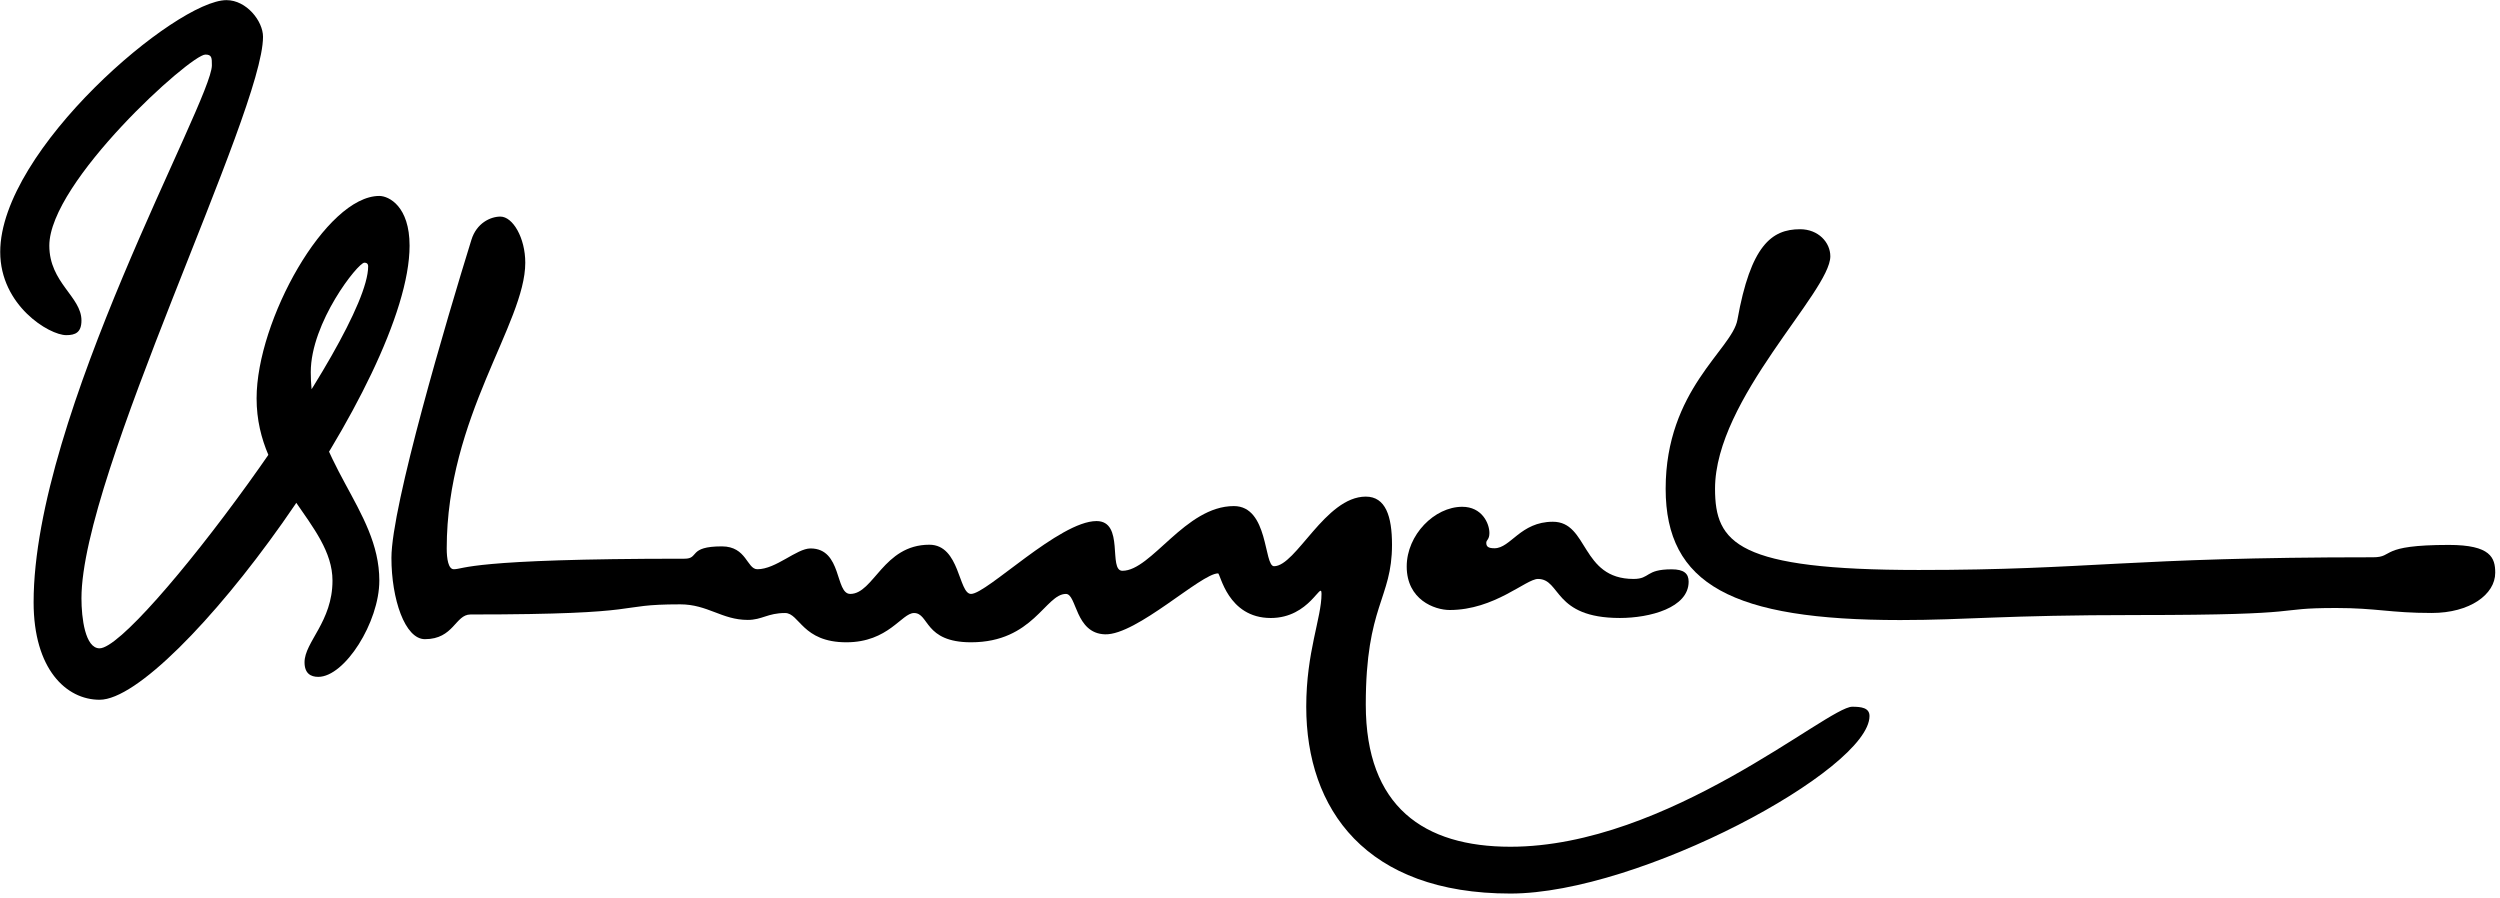 <?xml version="1.0" encoding="UTF-8"?>
<svg width="821px" height="295px" viewBox="0 0 821 295" version="1.1" xmlns="http://www.w3.org/2000/svg" xmlns:xlink="http://www.w3.org/1999/xlink">
    <title>Tharman Shanmugaratnam signature</title>
    <g id="Page-1" stroke="none" stroke-width="1" fill="none" fill-rule="evenodd">
        <g id="Group" transform="translate(0.072, 0.044)" fill="#000000">
            <path d="M0,82.693 C0,49.145 57.846,0 74.293,0 C80.891,0 86.304,6.895 86.304,12.036 C86.304,36.863 26.678,155.734 26.678,196.432 C26.678,202.925 27.888,212.866 32.63,212.866 C44.809,212.866 120.829,110.774 120.829,87.439 C120.829,86.515 120.279,86.219 119.59,86.219 C117.503,86.219 101.984,105.832 101.984,122.175 C101.984,151.953 124.499,167.037 124.499,190.635 C124.499,204.277 113.15,222.238 104.445,222.238 C101.984,222.238 99.939,221.132 99.939,217.454 C99.939,210.794 109.117,204.121 109.117,190.635 C109.117,171.793 84.193,159.078 84.193,130.767 C84.193,105.192 106.994,64.304 124.499,64.304 C127.67,64.304 134.434,67.755 134.434,80.629 C134.434,124.958 56.781,229.756 32.63,229.756 C21.678,229.756 10.965,219.694 10.965,197.733 C10.965,136.229 69.511,33.117 69.511,21.405 C69.511,18.972 69.511,17.876 67.374,17.876 C62.46,17.876 16.124,59.718 16.124,80.629 C16.124,92.814 26.678,97.387 26.678,105.192 C26.678,109.117 24.72,110.019 21.678,110.019 C16.124,110.019 0,100.31 0,82.693 Z" id="Path" fill-rule="nonzero"></path>
            <path d="M128.473,183.173 C128.473,166.152 146.631,104.877 154.74,78.705 C156.445,73.199 161.013,71.084 164.262,71.084 C168.307,71.084 172.429,78.007 172.429,86.246 C172.429,106.193 146.631,136.821 146.631,180.063 C146.631,183.511 147.176,186.893 148.955,186.893 C152.409,186.893 153.732,183.433 224.77,183.433 C229.652,183.433 225.79,179.386 236.979,179.386 C245.165,179.386 245.165,186.893 248.656,186.893 C254.763,186.893 261.541,180.063 266.099,180.063 C276.551,180.063 274.11,195.001 279.154,195.001 C286.854,195.001 290.008,178.842 305.125,178.842 C315.23,178.842 314.652,195.001 318.818,195.001 C323.999,195.001 347.88,171.075 360.017,171.075 C369.325,171.075 363.737,187.403 368.53,187.403 C378.085,187.403 389.172,166.152 405.132,166.152 C416.598,166.152 414.935,185.902 418.324,185.902 C425.567,185.902 435.171,163.044 448.45,163.044 C454.969,163.044 457.063,169.493 457.063,178.842 C457.063,196.708 448.45,198.678 448.45,231.348 C448.45,264.926 467.558,278.026 495.945,278.026 C547.681,278.026 600.143,232.047 608.194,232.047 C611.139,232.047 613.874,232.37 613.874,235.099 C613.874,252.669 538.342,293.398 495.945,293.398 C448.45,293.398 428.898,265.689 428.898,232.047 C428.898,214.069 433.914,202.907 433.914,195.001 C433.914,190.336 430.113,202.907 417.253,202.907 C403.055,202.907 400.709,188.258 399.944,188.258 C394.372,188.258 373.218,208.548 362.842,208.269 C352.962,208.003 353.568,195.001 349.979,195.001 C343.244,195.001 339.235,210.885 318.818,210.885 C303.335,210.885 305.125,201.271 300.1,201.271 C296.024,201.271 291.739,210.885 277.863,210.885 C263.363,210.885 262.502,201.271 257.753,201.271 C252.037,201.271 250.175,203.536 245.493,203.536 C236.979,203.536 232.359,198.423 223.3,198.423 C200.496,198.423 214.929,201.751 154.435,201.751 C149.425,201.751 148.955,209.86 139.473,209.86 C132.886,209.86 128.473,196.636 128.473,183.173 Z" id="Path-2"></path>
            <path d="M480.124,166.385 C486.572,166.385 489.049,171.799 489.049,174.998 C489.049,177.216 488.02,177.216 488.02,178.213 C488.02,179.418 488.621,180.004 490.711,180.004 C496.046,180.004 499.212,171.299 509.9,171.299 C521.658,171.299 518.983,190.082 536.383,190.082 C541.949,190.082 540.144,186.921 548.899,186.921 C552.916,186.921 554.477,188.298 554.477,190.978 C554.477,199.557 541.723,202.901 531.897,202.901 C509.9,202.901 512.618,190.082 504.992,190.082 C501.076,190.082 490.737,200.281 476.011,200.281 C471.038,200.281 461.892,196.91 461.892,185.995 C461.892,175.59 471.038,166.385 480.124,166.385 Z" id="Path-3"></path>
            <path d="M591.077,75.234 C597.071,75.234 601.008,79.557 601.008,84.132 C601.008,95.781 563.145,130.958 563.145,160.456 C563.145,178.359 570.462,187.136 630.017,187.136 C686.635,187.136 698.201,182.966 779.261,182.966 C786.37,182.966 780.825,178.908 804.13,178.908 C817.902,178.908 819.36,183.14 819.36,188.058 C819.36,195.158 811.035,201.256 798.526,201.256 C784.81,201.256 780.412,199.623 767.092,199.623 C745.23,199.623 760.666,201.936 701.829,201.936 C657.518,201.936 646.019,203.582 623.935,203.582 C568.912,203.582 546.93,191.91 546.93,160.456 C546.93,127.913 568.757,114.713 570.495,104.986 C574.852,80.59 581.719,75.234 591.077,75.234 Z" id="Path-4"></path>
        </g>
    </g>
</svg>
